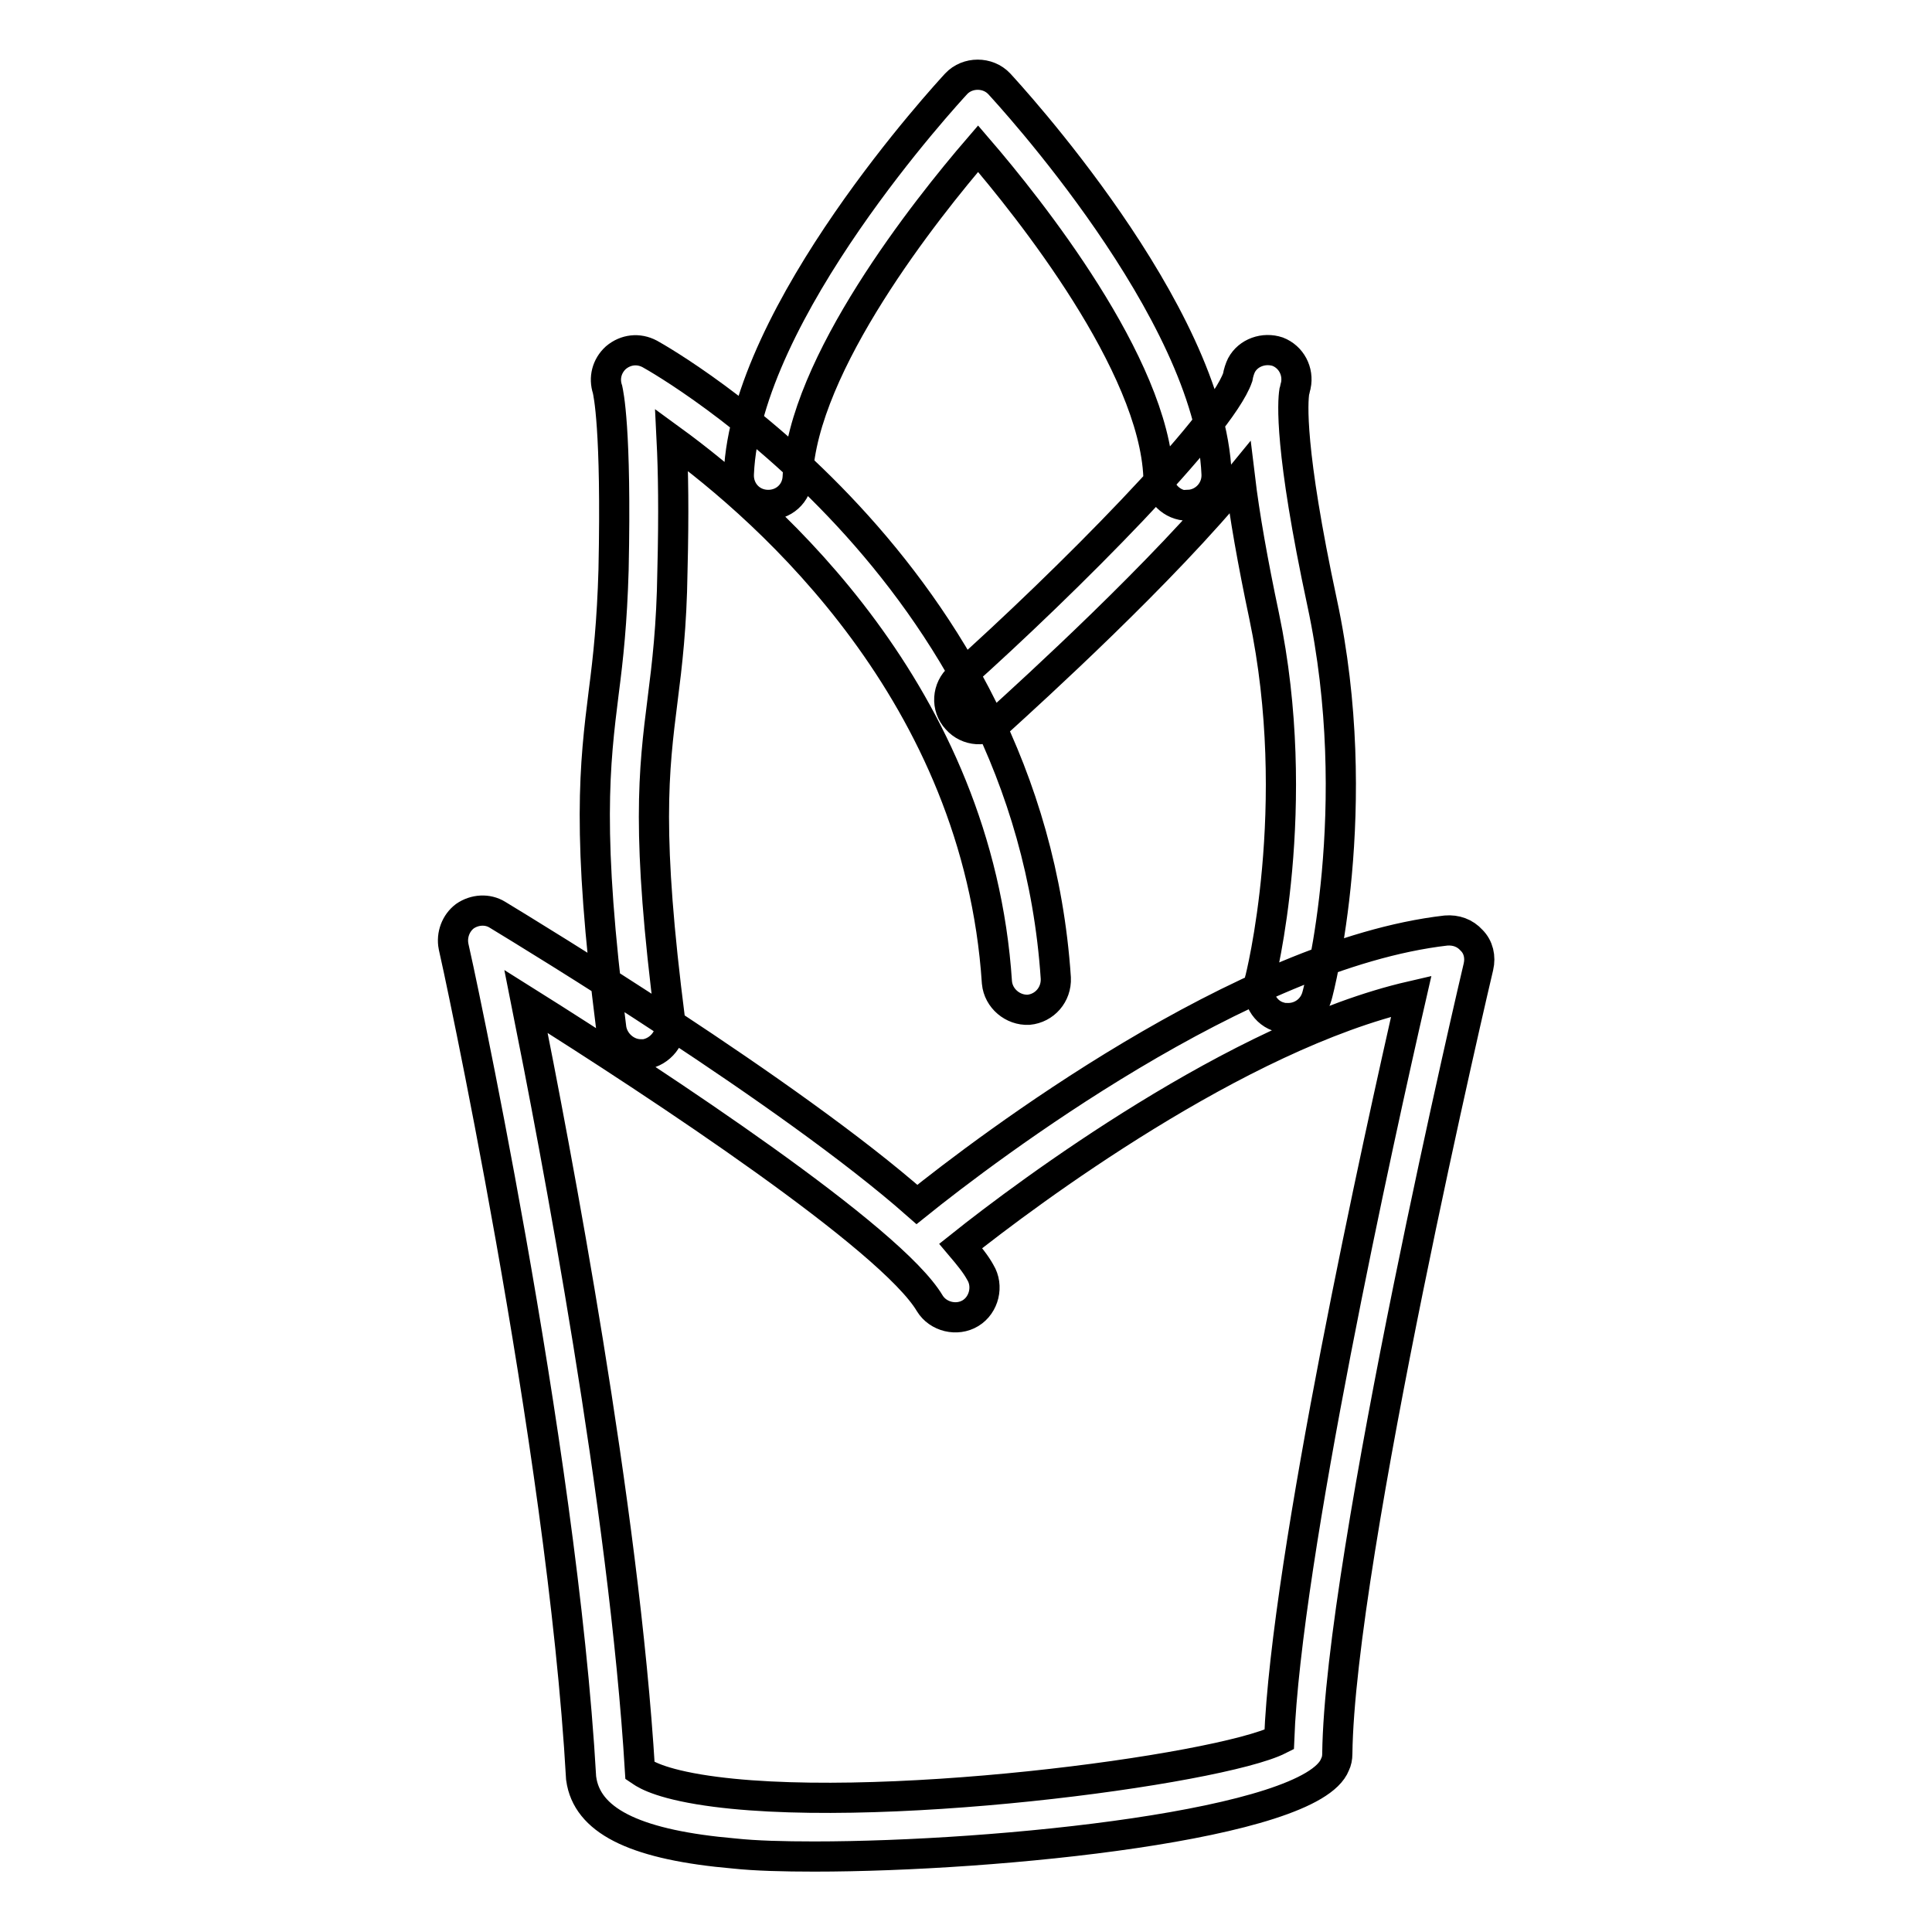 <?xml version="1.0" encoding="utf-8"?>
<!-- Svg Vector Icons : http://www.onlinewebfonts.com/icon -->
<!DOCTYPE svg PUBLIC "-//W3C//DTD SVG 1.1//EN" "http://www.w3.org/Graphics/SVG/1.1/DTD/svg11.dtd">
<svg version="1.1" xmlns="http://www.w3.org/2000/svg" xmlns:xlink="http://www.w3.org/1999/xlink" x="0px" y="0px" viewBox="0 0 256 256" enable-background="new 0 0 256 256" xml:space="preserve">
<g> <path stroke-width="4" fill-opacity="0" stroke="#000000"  d="M157.4,67c-2.1,0-3.8-1.7-3.9-3.8c-0.6-14.9-17.1-35.6-23.9-43.5c-6.8,7.9-23.3,28.6-23.9,43.5 c-0.1,2.2-1.9,3.8-4.1,3.7c-2.2-0.1-3.8-1.9-3.7-4.1c0.9-21.5,27.7-50.5,28.8-51.7c1.5-1.6,4.2-1.6,5.7,0 c1.1,1.2,27.9,30.2,28.8,51.7c0.1,2.2-1.6,4-3.7,4.1C157.5,67,157.4,67,157.4,67z M84.9,139.7c-1.9,0-3.6-1.5-3.9-3.4 c-3.3-25.9-2.2-35-1-44.6c0.6-4.6,1.1-9.3,1.3-16.2c0.4-18.9-0.7-23.4-0.8-23.9c-0.5-1.5-0.1-3.1,1.1-4.2c1.3-1.1,3-1.3,4.5-0.5 c2,1.1,50.2,28.6,53.8,82.7c0.1,2.2-1.5,4-3.6,4.2c-2.1,0.1-4-1.5-4.2-3.6c-2.5-38.2-30.2-62.5-43.1-71.9c0.2,4,0.3,9.6,0.1,17.4 c-0.1,7.3-0.7,12.3-1.3,17c-1.2,9.5-2.2,17.7,1,42.6c0.3,2.1-1.3,4.1-3.4,4.4C85.2,139.7,85.1,139.7,84.9,139.7z M170.7,134.9 c-0.3,0-0.7,0-1-0.1c-2.1-0.5-3.3-2.7-2.8-4.8c0.1-0.2,5.9-23.2,0.6-48.4c-1.5-7.1-2.6-13.3-3.2-18.3c-10.2,12.5-27.6,28.3-32,32.3 c-1.6,1.5-4.1,1.3-5.5-0.3c-1.5-1.6-1.3-4.1,0.3-5.5c14.2-12.7,34.6-33.2,36.9-39.8c0.1-0.6,0.3-1.2,0.5-1.6c0.9-1.7,3-2.4,4.8-1.8 c1.8,0.7,2.8,2.6,2.4,4.5c-0.1,0.3-0.1,0.5-0.2,0.8c-0.2,1.3-0.7,7.5,3.7,28c5.8,27.1-0.4,51.1-0.7,52.1 C174,133.8,172.4,134.9,170.7,134.9L170.7,134.9z M107.9,246c-4.1,0-7.8-0.1-10.6-0.4c-12.7-1.1-19.1-4.1-20.2-9.4l-0.1-0.6 c-2.5-44.3-16.7-109.5-16.9-110.2c-0.3-1.5,0.3-3.1,1.5-4c1.3-0.9,3-1,4.3-0.2c4.6,2.8,38.7,23.5,55.6,38.4 c9.2-7.4,43.2-33.2,70.1-36.3c1.3-0.1,2.5,0.3,3.4,1.3c0.9,0.9,1.2,2.2,0.9,3.5c-0.2,0.8-18.4,78.3-18.7,104.3c0,0.5-0.1,1-0.3,1.4 C173.8,241.8,132.2,246,107.9,246z M84.8,234.6c0.3,0.2,1.8,1.5,7.8,2.5c22.3,3.7,69-2.6,76.9-6.6c0.9-24,13.3-80.2,17.5-98.5 c-23,5.3-50.8,26-59.7,33.1c1.1,1.3,2,2.4,2.6,3.5c1.1,1.8,0.5,4.3-1.3,5.4c-1.8,1.1-4.3,0.5-5.4-1.3c-5.1-8.6-35.5-28.7-53.5-40 C73.6,152.2,82.7,199.7,84.8,234.6L84.8,234.6z"/></g>
</svg>